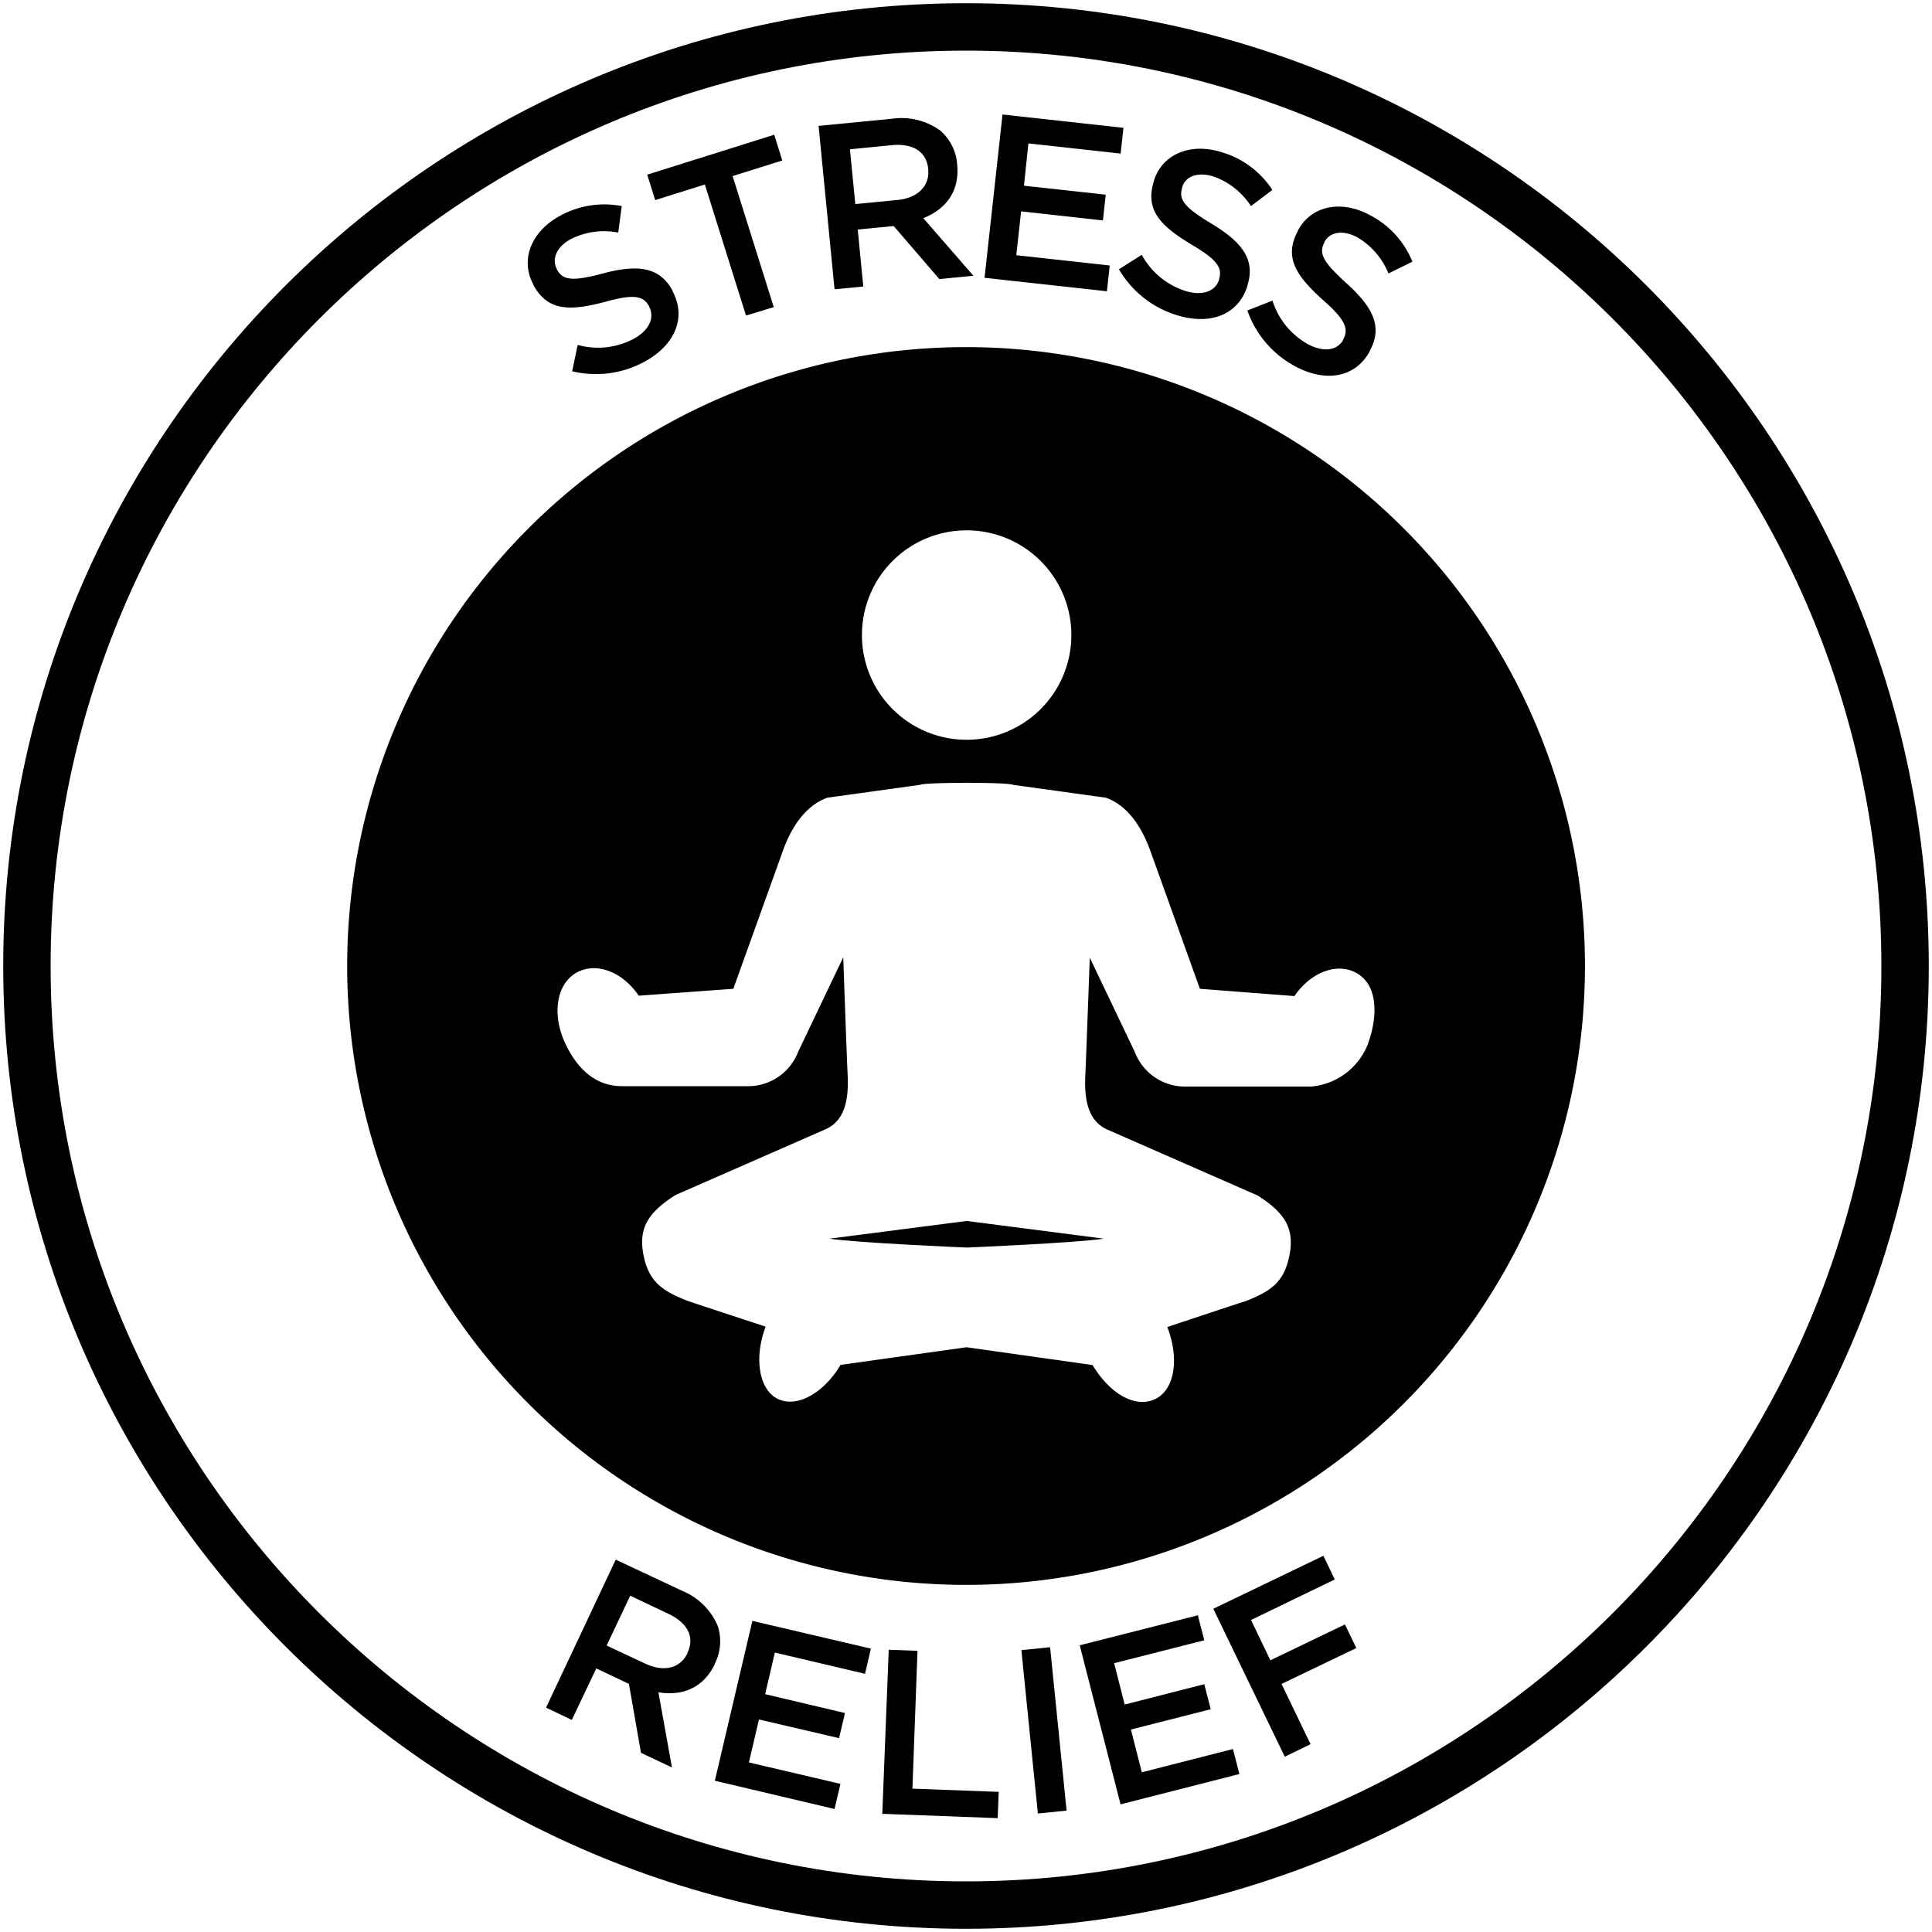 <svg id="stress-relief" xmlns="http://www.w3.org/2000/svg" viewBox="0 0 300 300"><path d="M128.79,192.34c4.32.66,21.31,1.38,21.31,1.38s17-.72,21.3-1.38l-21.3-2.75Z"/><path d="M150,53.9A96.1,96.1,0,1,0,246.11,150,96.1,96.1,0,0,0,150,53.9Zm.09,28.45A16.26,16.26,0,1,1,133.84,98.6,16.25,16.25,0,0,1,150.09,82.35Zm62.31,79.79a10.45,10.45,0,0,1-8.77,6.58H184a8.33,8.33,0,0,1-7.78-5.35l-7-14.66s-.53,14.72-.69,18.18.22,7.11,3.44,8.52l23.3,10.22c4.48,2.84,5.89,5.38,4.83,9.85-.89,3.84-3.13,5.17-6.73,6.58-.09,0-8.25,2.71-12.11,4,1.93,5,1.12,9.86-2,11.24s-7-1-9.61-5.34L150.1,209.2l-19.58,2.74c-2.56,4.31-6.63,6.66-9.62,5.34S117,211,118.89,206c-3.86-1.27-12-3.94-12.11-4-3.6-1.41-5.83-2.74-6.74-6.58-1.05-4.47.37-7,4.84-9.85l23.31-10.22c3.21-1.41,3.6-5.06,3.43-8.52s-.68-18.18-.68-18.18l-7,14.66a8.31,8.31,0,0,1-7.77,5.35H96.56c-4.06,0-6.91-2.67-8.76-6.58-2.13-4.48-1.47-9.37,1.86-11.12,3-1.6,7.08,0,9.51,3.65l14.7-1.07,7.82-21.77c.73-1.9,2.59-6.36,6.76-7.9l14.41-2c.78-.42,13.69-.42,14.46,0l14.43,2c4.17,1.54,6,6,6.75,7.9l7.82,21.77L201,154.67c2.44-3.6,6.47-5.25,9.5-3.65C213.87,152.77,214.08,157.48,212.4,162.14Z"/><path d="M150,299.5C67.56,299.5.5,232.44.5,150S67.56.5,150,.5,299.5,67.56,299.5,150,232.44,299.5,150,299.5ZM150,7.86C71.63,7.86,7.86,71.63,7.86,150S71.63,292.14,150,292.14,292.14,228.37,292.14,150,228.37,7.86,150,7.86Z"/><path d="M88.85,57.65l.85-4.09a11.82,11.82,0,0,0,8.65-.92c2.44-1.31,3.35-3.29,2.45-5l0-.06c-.87-1.6-2.23-2-6.91-.69-5.4,1.42-8.85,1.46-11.08-2.67l0-.06c-2.07-3.84-.31-8.23,4.14-10.64A14.2,14.2,0,0,1,96.54,32L96,36.11a11.52,11.52,0,0,0-7.33,1c-2.31,1.24-3,3.15-2.22,4.63l0,.06c.93,1.73,2.37,1.95,7.25.64,5.36-1.41,8.71-1,10.72,2.68l0,.07c2.26,4.19.31,8.47-4.39,11A15.72,15.72,0,0,1,88.85,57.65Z"/><path d="M109.45,28.65l-7.71,2.42-1.24-3.95,19.72-6.2,1.25,4-7.71,2.42,6.39,20.35L115.84,49Z"/><path d="M127.11,19.55l11.31-1.1A10.31,10.31,0,0,1,146,20.27a7.71,7.71,0,0,1,2.63,5.27v.07c.41,4.17-1.85,6.91-5.26,8.27l7.78,8.94-5.29.51-7.09-8.23-5.58.54.86,8.85-4.46.43Zm12.21,11.51c3.19-.31,5.06-2.18,4.81-4.75v-.08c-.27-2.71-2.37-4-5.67-3.69l-6.48.64.83,8.51Z"/><path d="M155.67,17.78l18.78,2.07-.44,4-14.32-1.58L159,28.84l12.7,1.39-.44,4-12.7-1.41-.75,6.81,14.51,1.6-.44,4-19-2.09Z"/><path d="M173.75,41.81l3.54-2.24A11.84,11.84,0,0,0,184,45.16c2.64.84,4.7.12,5.28-1.69l0-.07c.55-1.74-.12-3-4.31-5.45-4.78-2.89-7.21-5.35-5.79-9.83l0-.07c1.32-4.16,5.71-5.94,10.54-4.41a14.13,14.13,0,0,1,7.85,5.85L194.25,32a11.53,11.53,0,0,0-5.8-4.59c-2.5-.79-4.37,0-4.87,1.62l0,.07c-.59,1.88.26,3.06,4.59,5.66,4.74,2.88,6.8,5.56,5.52,9.59l0,.07c-1.44,4.55-5.88,6.12-11,4.5A15.69,15.69,0,0,1,173.75,41.81Z"/><path d="M193.69,48.21l3.9-1.53a11.79,11.79,0,0,0,5.48,6.75c2.43,1.32,4.6,1,5.5-.66l0-.06c.87-1.6.44-3-3.19-6.17-4.14-3.74-6.06-6.6-3.82-10.73l0-.06c2.09-3.84,6.72-4.75,11.17-2.34a14.12,14.12,0,0,1,6.59,7.22l-3.72,1.83a11.54,11.54,0,0,0-4.83-5.6c-2.3-1.25-4.29-.8-5.09.67l0,.07c-.94,1.72-.33,3,3.43,6.41,4.11,3.72,5.62,6.74,3.6,10.45l0,.06c-2.28,4.19-6.93,4.89-11.63,2.34A15.71,15.71,0,0,1,193.69,48.21Z"/><path d="M95.61,242.18,105.88,247a10.25,10.25,0,0,1,5.56,5.44,7.7,7.7,0,0,1-.44,5.88l0,.06c-1.79,3.79-5.13,5-8.76,4.4l2.1,11.67-4.81-2.27-1.87-10.71-5.07-2.4-3.8,8-4-1.91Zm4.57,16.14c2.9,1.37,5.46.73,6.57-1.61l0-.07c1.17-2.47,0-4.66-3-6.07l-5.89-2.79-3.66,7.74Z"/><path d="M116.83,251.69l18.4,4.31-.91,3.91-14-3.3-1.51,6.46L131.21,266l-.92,3.9L117.85,267l-1.56,6.67L130.5,277l-.91,3.9L111,276.51Z"/><path d="M138,256.17l4.47.17-.79,21.4,13.4.5-.16,4.08L137,281.65Z"/><path d="M158.6,256.23l4.46-.45,2.56,25.37-4.46.45Z"/><path d="M167.66,255.48,186,250.82l1,3.88-14,3.56,1.64,6.42L187,261.52l1,3.89-12.39,3.15,1.69,6.64,14.15-3.61,1,3.88L174,280.18Z"/><path d="M188.4,249.81l17.1-8.23,1.76,3.68-13,6.29,3,6.26,11.58-5.57,1.77,3.67L199,261.48l4.5,9.36-4,1.94Z"/></svg>
